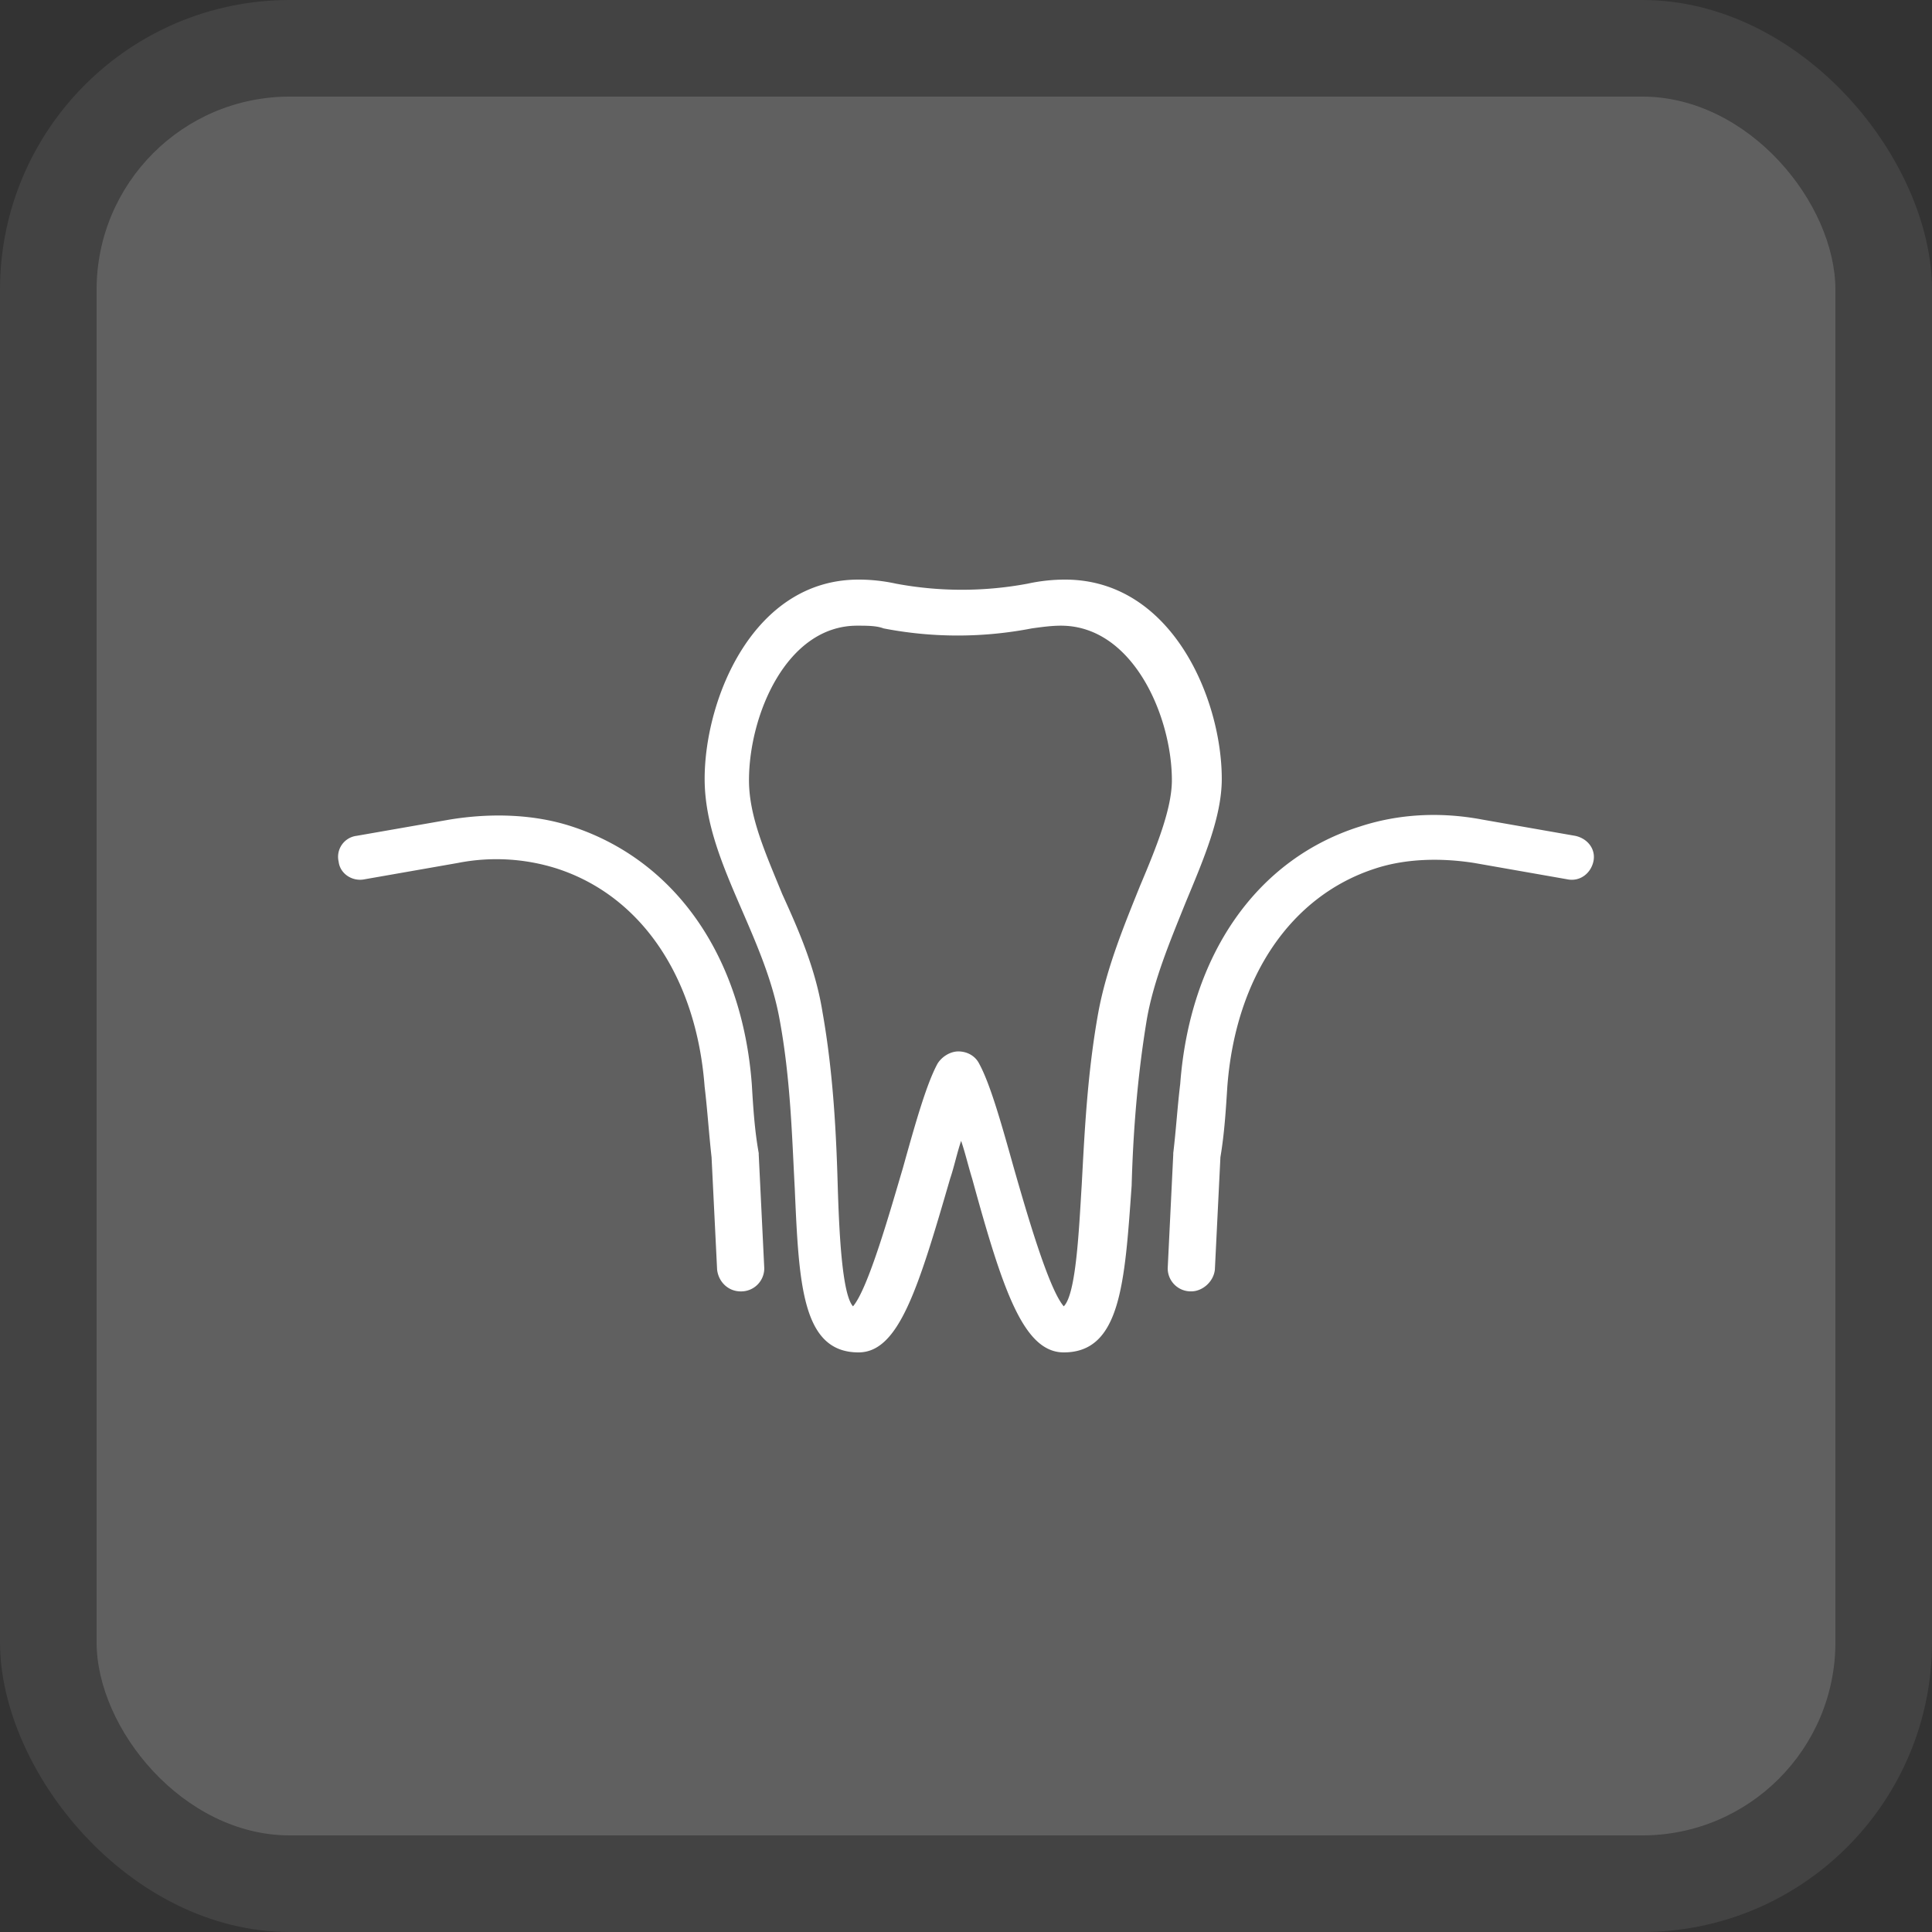 <svg width="80" height="80" xmlns="http://www.w3.org/2000/svg"><rect width="100%" height="100%" fill="#333333" stroke="none"/><g fill="#FFF" fill-rule="evenodd"><rect opacity=".08" width="80" height="80" rx="12"/><rect opacity=".16" x="4" y="4" width="72" height="72" rx="8"/><path d="M44.103 24c4.422 0 6.488 4.94 6.488 8.253 0 1.572-.746 3.312-1.493 5.11-.631 1.57-1.32 3.2-1.607 4.827-.402 2.413-.574 4.772-.632 6.905-.287 4.042-.456 6.905-2.81 6.905-1.667 0-2.528-2.582-3.791-7.185-.173-.562-.287-1.068-.46-1.573-.172.505-.287 1.068-.458 1.573C38.019 53.362 37.216 56 35.55 56c-2.353 0-2.468-2.863-2.641-6.793-.115-2.132-.172-4.547-.632-7.017-.287-1.572-.918-3.032-1.55-4.492-.803-1.853-1.549-3.593-1.549-5.445 0-3.313 2.01-8.253 6.371-8.253.519 0 1.035.055 1.552.168a14.82 14.82 0 005.453 0 7.265 7.265 0 011.55-.168zm-.171 1.908c-.402 0-.803.057-1.205.112a16.097 16.097 0 01-6.143 0c-.288-.112-.69-.112-1.091-.112-2.928 0-4.479 3.707-4.479 6.4 0 1.517.69 3.032 1.378 4.717.69 1.515 1.378 3.087 1.666 4.885.458 2.582.573 5.165.632 7.24.056 1.797.171 4.437.631 4.942.632-.73 1.55-3.987 2.066-5.727.517-1.853.976-3.48 1.435-4.323.173-.28.518-.505.861-.505.345 0 .69.168.861.505.46.843.918 2.47 1.437 4.323.516 1.797 1.434 4.997 2.067 5.727.515-.505.63-3.2.745-5.052.115-2.135.23-4.605.688-7.13.345-1.855 1.091-3.65 1.723-5.222.688-1.628 1.321-3.2 1.321-4.38 0-2.638-1.608-6.4-4.593-6.4zm-25.318 8.03c1.723-.283 3.502-.226 5.052.28 4.307 1.402 7.063 5.39 7.464 10.667.057.953.115 1.907.287 2.862v.056l.23 4.717a.957.957 0 01-.977.954c-.516 0-.918-.394-.976-.899l-.23-4.66c-.113-1.01-.172-1.965-.287-2.918-.345-4.547-2.64-7.917-6.143-9.04a8.273 8.273 0 00-4.075-.224l-3.847.674c-.517.113-1.033-.225-1.09-.73a.874.874 0 01.745-1.067zm37.717.28c1.553-.505 3.274-.617 5.054-.28l3.845.673c.518.112.862.562.748 1.067-.116.505-.574.842-1.091.73l-3.845-.675c-1.437-.225-2.871-.168-4.077.225-3.503 1.123-5.799 4.49-6.144 9.038-.058.9-.116 1.91-.286 2.92l-.23 4.66c-.057.505-.518.897-.978.897a.955.955 0 01-.975-.953l.23-4.717v-.055c.115-.955.172-1.91.288-2.863.4-5.334 3.158-9.32 7.461-10.667z"/></g></svg>